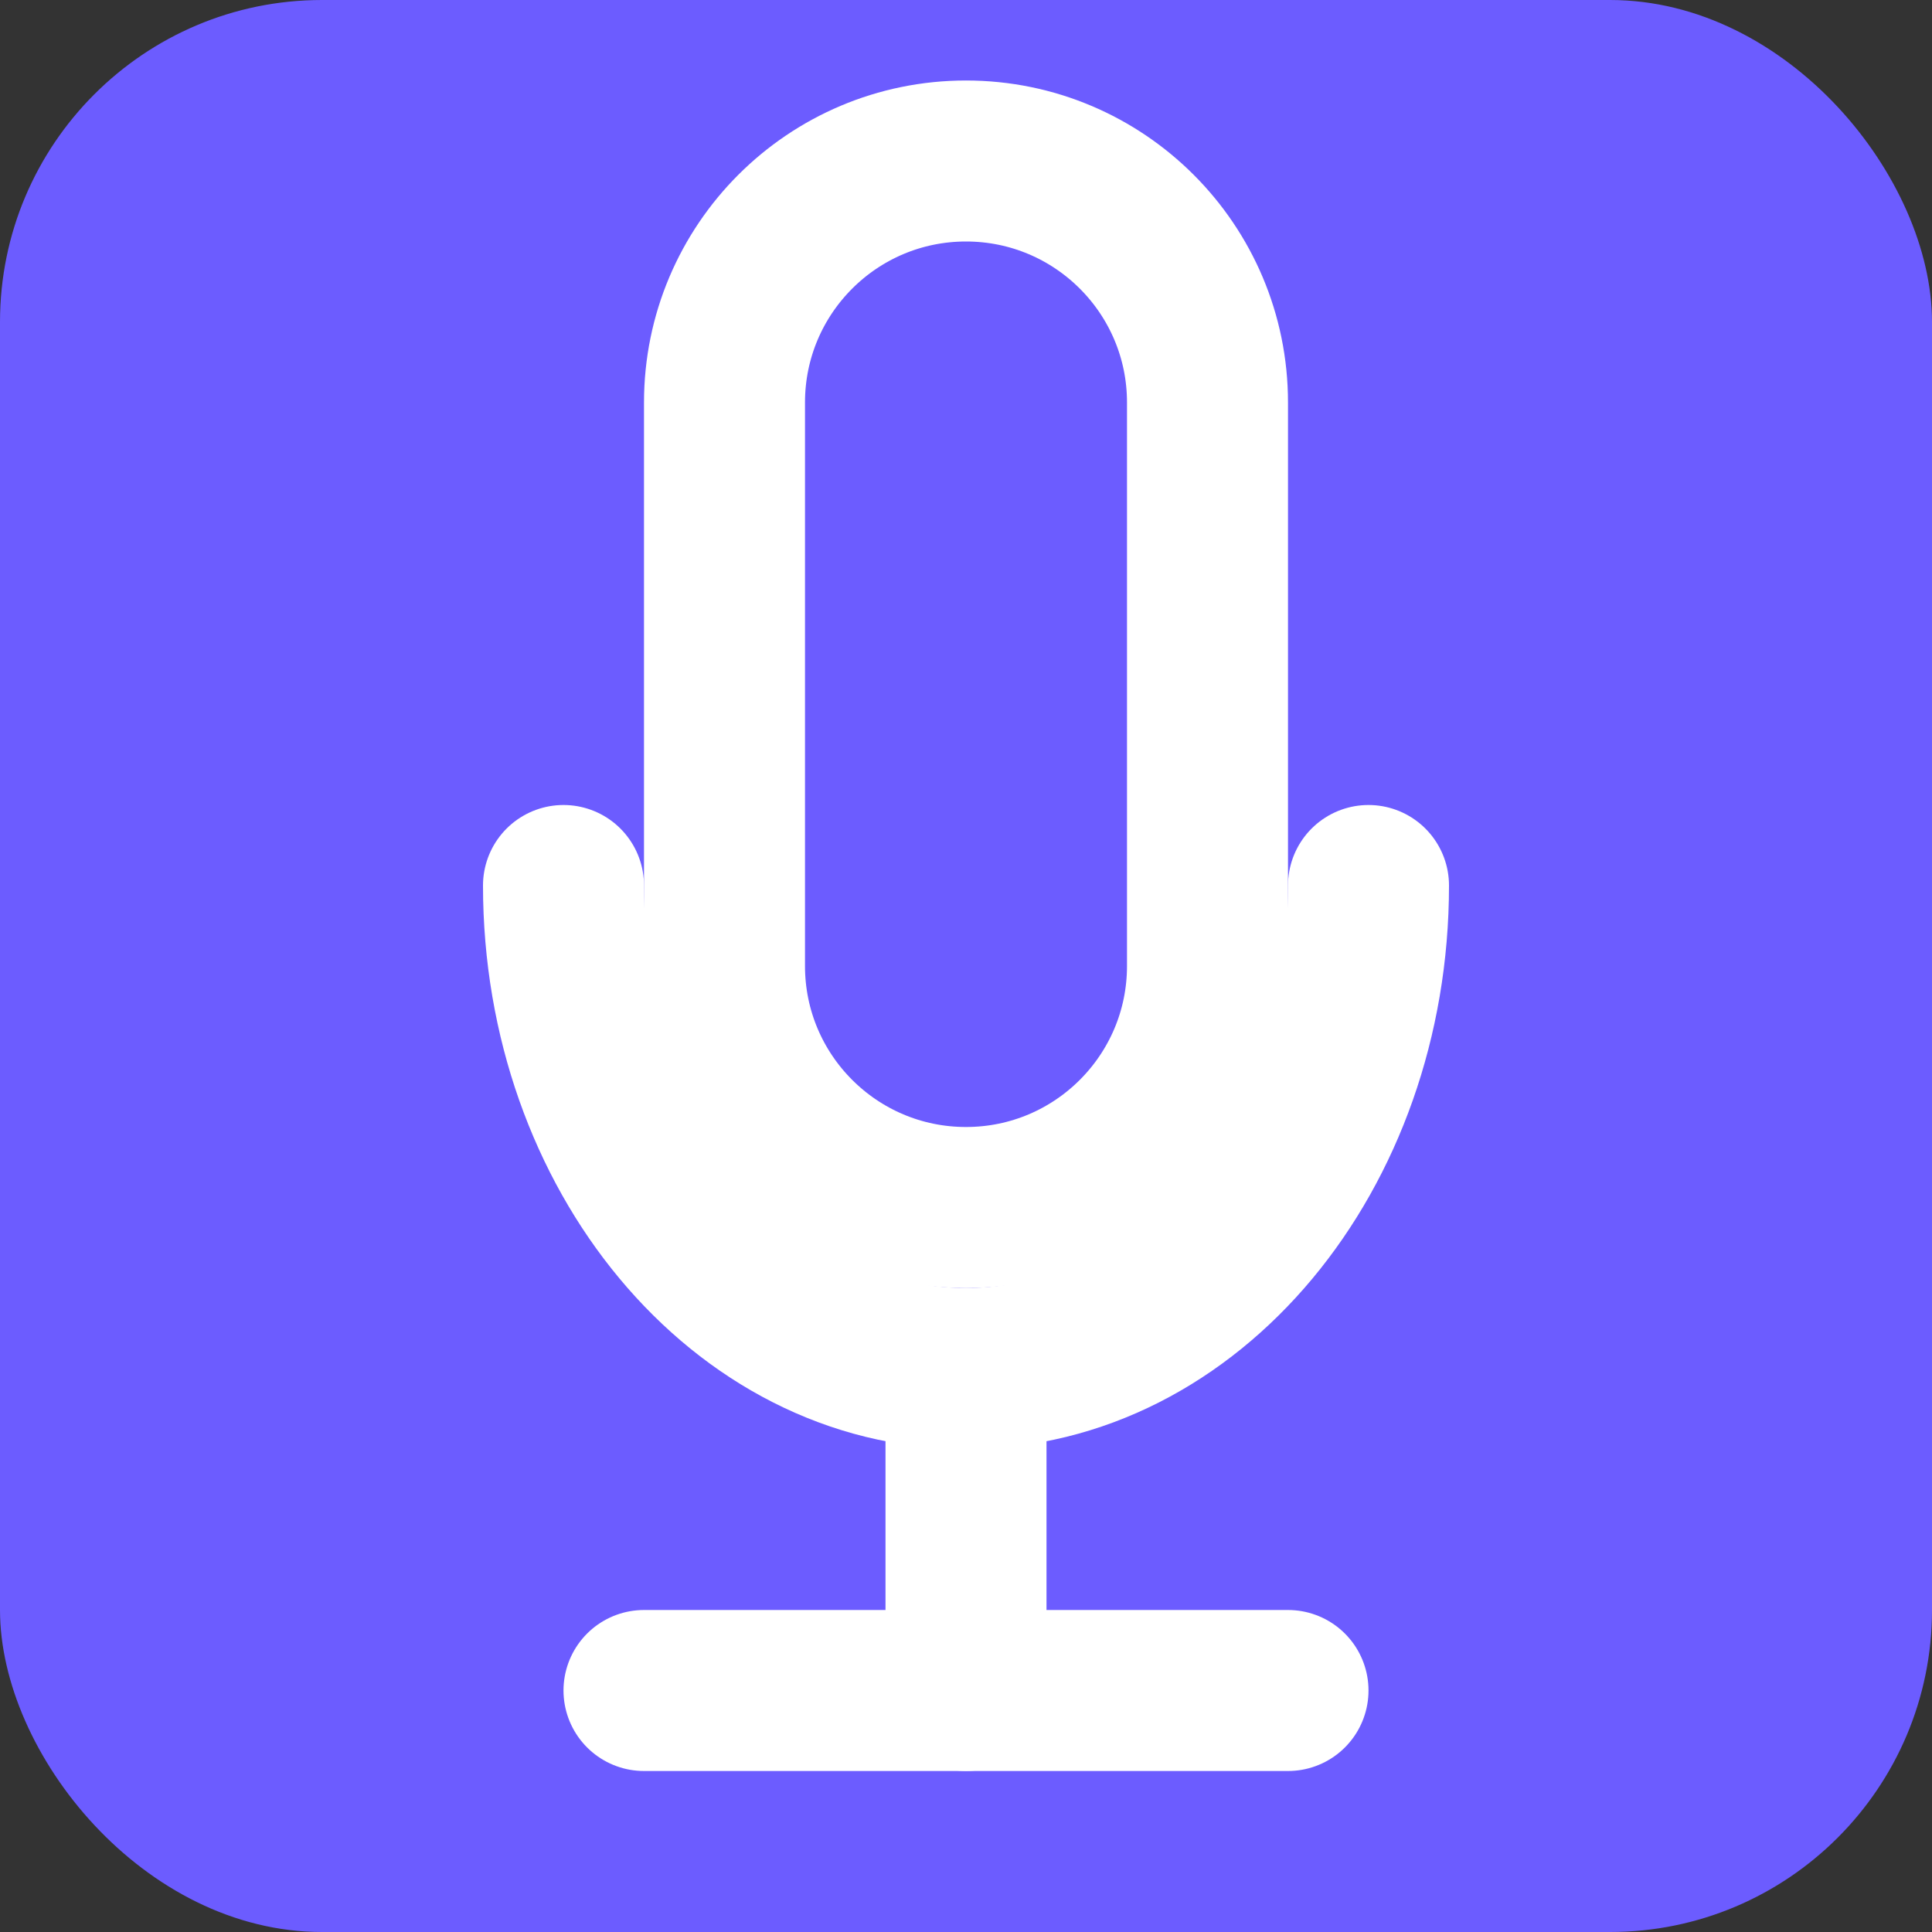 <svg width="24" height="24" viewBox="0 0 24 24" fill="none" xmlns="http://www.w3.org/2000/svg">
  <rect x="0" y="0" width="24" height="24" fill="#333333" stroke="none"/>
  <rect width="24" height="24" rx="4" fill="#6C5CFF"/>
  <path d="M12 2C10.343 2 9 3.343 9 5V12C9 13.657 10.343 15 12 15C13.657 15 15 13.657 15 12V5C15 3.343 13.657 2 12 2Z" stroke="white" stroke-width="2" stroke-linecap="round" stroke-linejoin="round"/>
  <path d="M7 11C7 14.314 9.239 17 12 17C14.761 17 17 14.314 17 11" stroke="white" stroke-width="2" stroke-linecap="round" stroke-linejoin="round"/>
  <path d="M8 21H16" stroke="white" stroke-width="2" stroke-linecap="round" stroke-linejoin="round"/>
  <path d="M12 17V21" stroke="white" stroke-width="2" stroke-linecap="round" stroke-linejoin="round"/>
</svg>